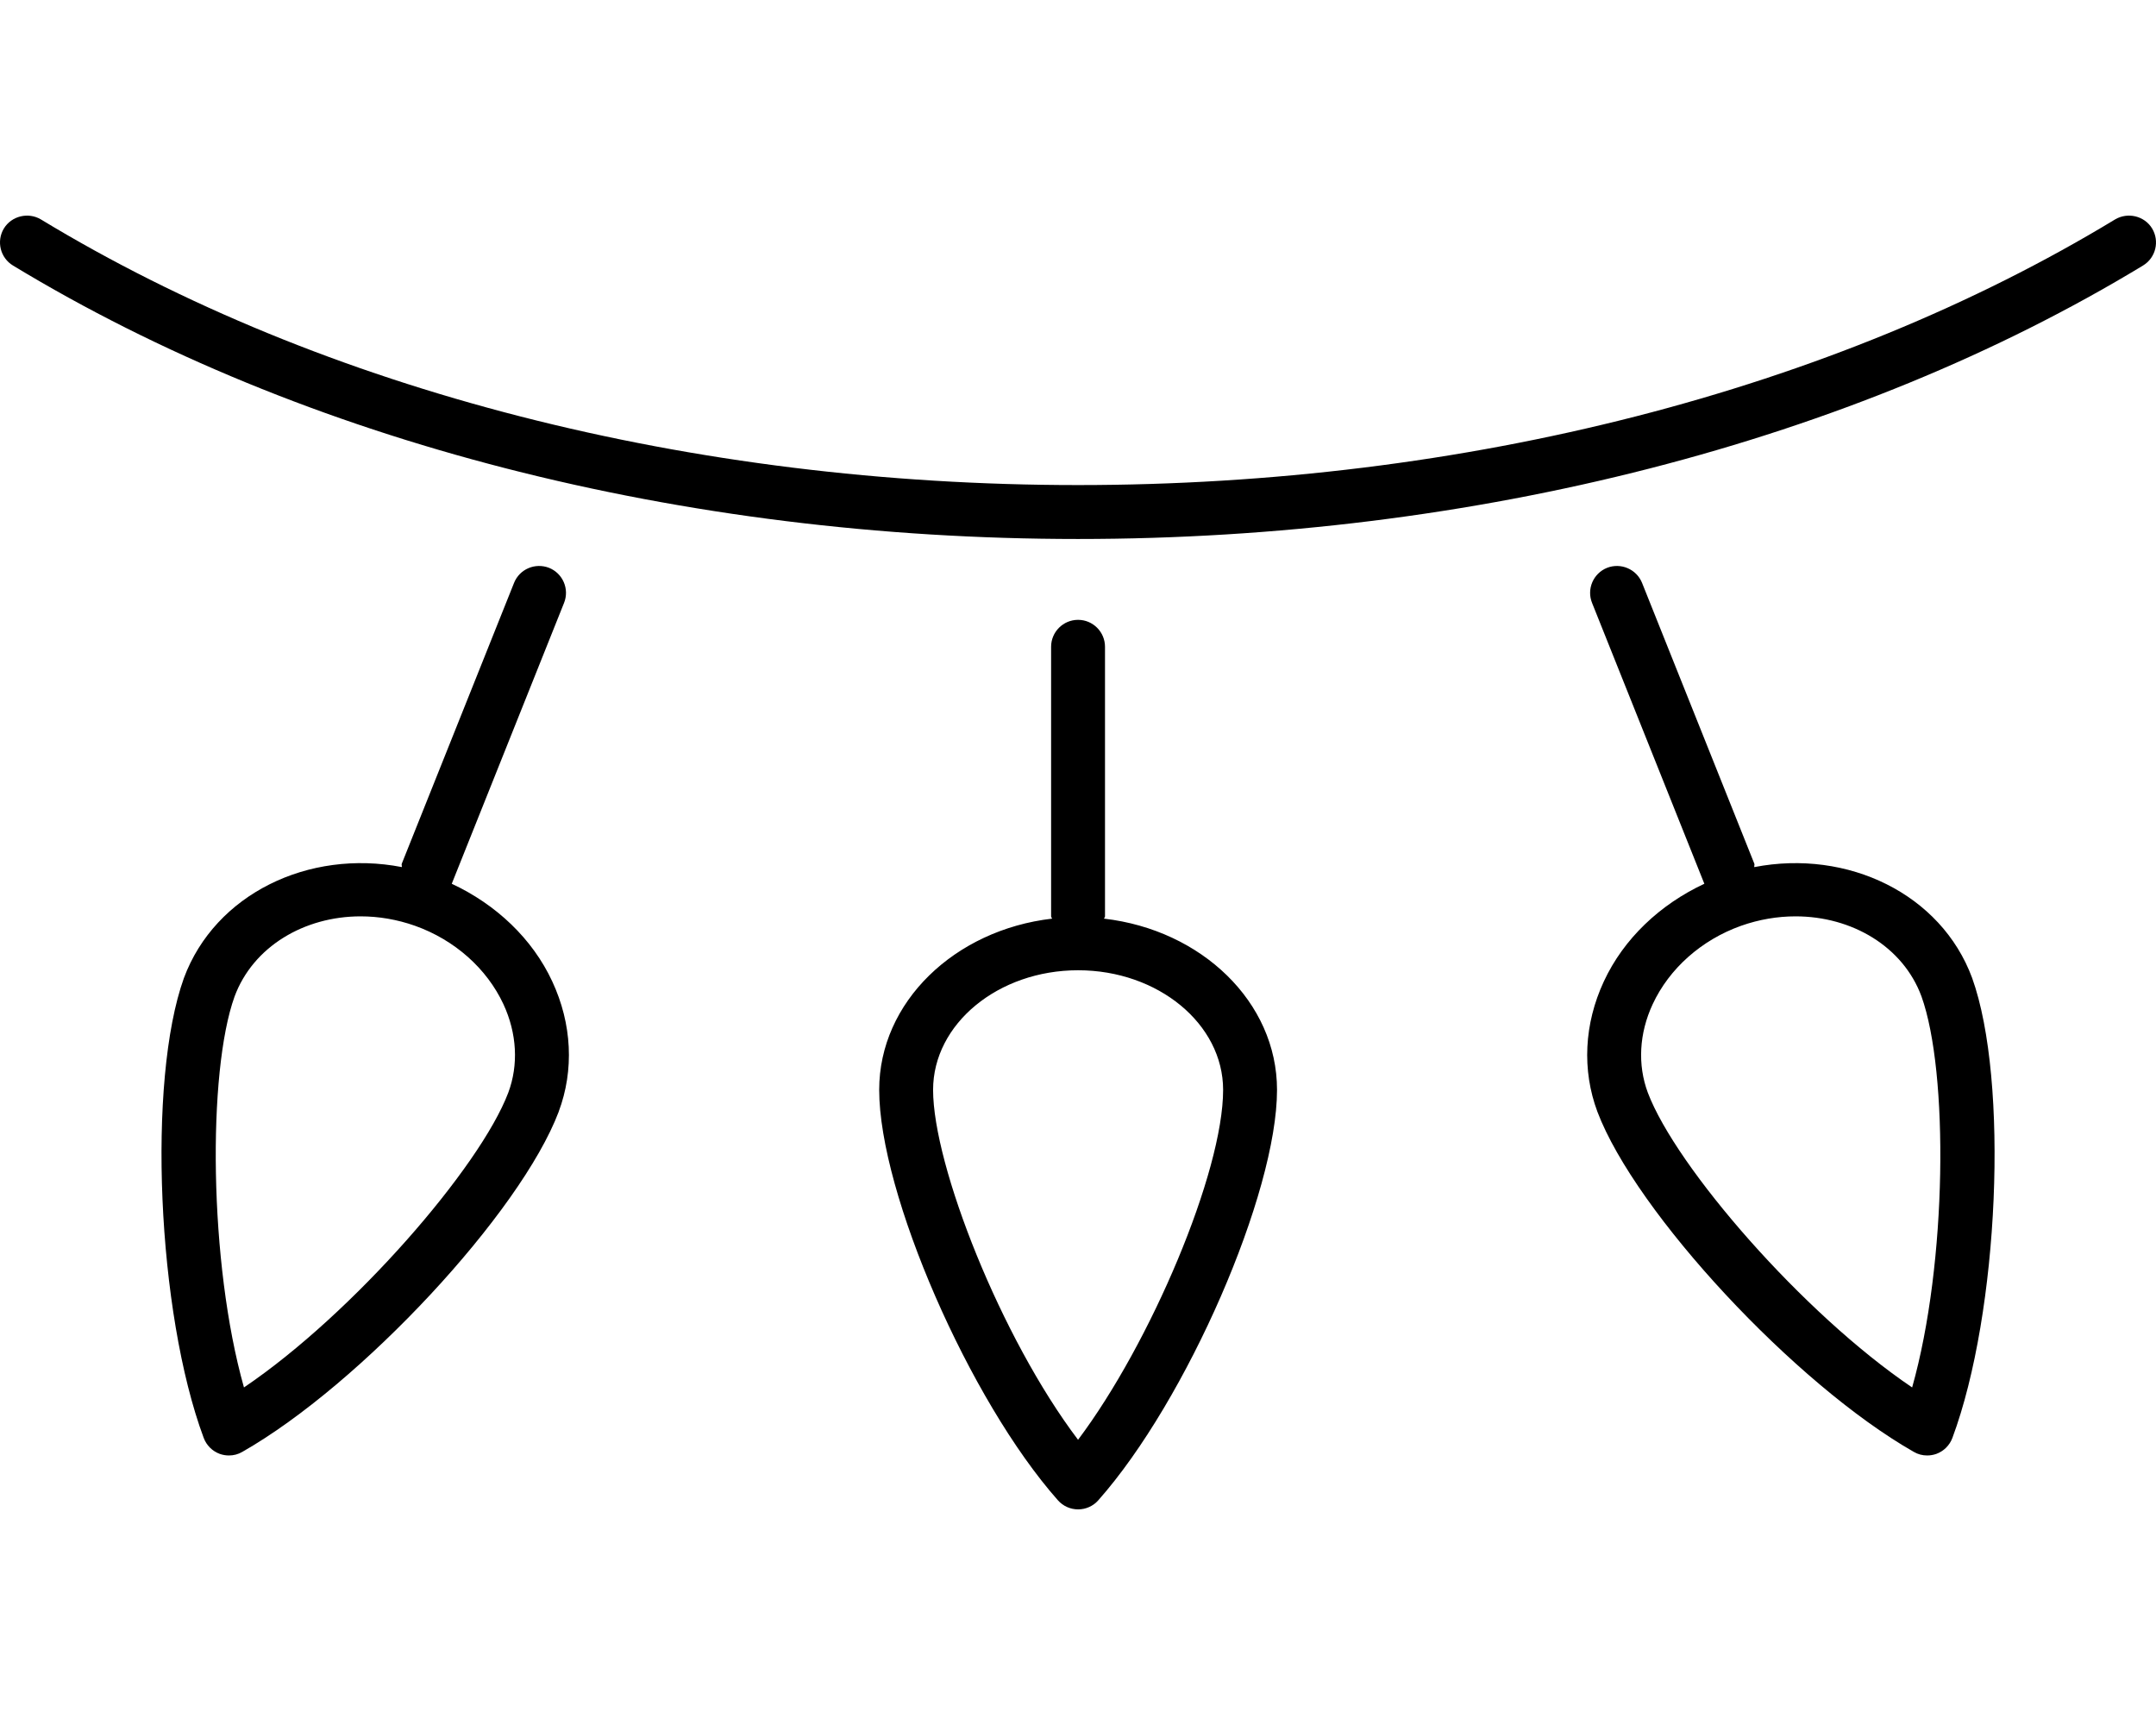 <svg xmlns="http://www.w3.org/2000/svg" viewBox="0 0 640 512"><!-- Font Awesome Pro 6.0.0-alpha2 by @fontawesome - https://fontawesome.com License - https://fontawesome.com/license (Commercial License) --><path d="M134.098 262.309C134.1 262.305 134.106 262.301 134.108 262.297L167.437 178.945C169.077 174.852 167.093 170.195 162.983 168.539C158.858 166.945 154.233 168.914 152.593 173.008L119.264 256.359C119.13 256.695 119.362 257.016 119.276 257.359C91.616 252 63.846 265.359 54.592 290.297C43.654 320.707 46.623 389.586 60.467 426.781C61.295 429 63.03 430.719 65.233 431.531C66.123 431.844 67.045 432 67.967 432C69.342 432 70.702 431.656 71.92 430.938C107.077 410.934 154.483 359.961 165.843 329.992C165.843 329.961 165.843 329.961 165.843 329.961C170.468 317.613 169.796 303.891 163.936 291.297C158.04 278.602 147.251 268.445 134.098 262.309ZM150.874 324.332C142.483 346.461 104.827 389.898 72.42 411.809C61.983 374.867 61.592 318.113 69.623 295.797C75.108 280.984 90.28 271.984 107.045 271.984C112.358 271.984 117.858 272.891 123.233 274.797C134.952 278.984 144.499 287.453 149.436 298.047C153.452 306.707 153.968 316.051 150.874 324.332ZM327.734 272.664C327.76 272.406 328.016 272.25 328.016 271.984V191.977C328.016 187.57 324.438 183.977 320.016 183.977S312.016 187.57 312.016 191.977V271.984C312.016 272.25 312.271 272.406 312.297 272.664C283.414 276.008 260.984 297.391 260.984 323.488C260.984 354.18 287.765 415.652 314.047 445.312C315.562 447.031 317.75 448 320.031 448C322.328 448 324.5 447.031 326.015 445.312C352.297 415.652 379.079 354.148 379.079 323.488C379.079 297.383 356.631 275.992 327.734 272.664ZM320.016 427.344C297.125 397.121 276.984 345.961 276.984 323.488C276.984 303.922 296.297 287.984 320.031 287.984S363.078 303.922 363.078 323.488C363.078 347.867 341.578 398.684 320.016 427.344ZM638.846 67.812C636.565 64.062 631.611 62.906 627.861 65.125C544.017 115.969 434.688 143.973 320 143.973C205.327 143.973 95.999 115.969 12.139 65.125C8.42 62.906 3.451 64.062 1.154 67.812C-1.127 71.594 0.076 76.531 3.857 78.812C90.17 131.16 202.452 159.977 320 159.977C437.563 159.977 549.845 131.16 636.143 78.812C639.924 76.531 641.127 71.594 638.846 67.812ZM520.755 257.367C520.669 257.023 520.902 256.695 520.767 256.359L487.439 173.008C485.782 168.914 481.126 166.945 477.048 168.539C472.938 170.195 470.954 174.852 472.595 178.945L505.923 262.297C505.925 262.301 505.931 262.305 505.933 262.309C492.78 268.445 481.991 278.602 476.095 291.297C470.235 303.891 469.563 317.613 474.189 329.992C485.548 359.961 532.955 410.934 568.111 430.938C569.33 431.656 570.689 432 572.064 432C572.986 432 573.908 431.844 574.799 431.531C577.002 430.719 578.736 429 579.564 426.781C593.408 389.586 596.377 320.707 585.408 290.234C576.193 265.344 548.498 251.992 520.755 257.367ZM567.611 411.809C535.189 389.898 497.548 346.461 489.157 324.332C486.064 316.051 486.564 306.707 490.595 298.047C495.532 287.453 505.079 278.984 516.798 274.797C522.189 272.891 527.673 271.984 533.001 271.984C549.751 271.984 564.923 280.953 570.377 295.734C578.439 318.113 578.049 374.867 567.611 411.809Z"/></svg>